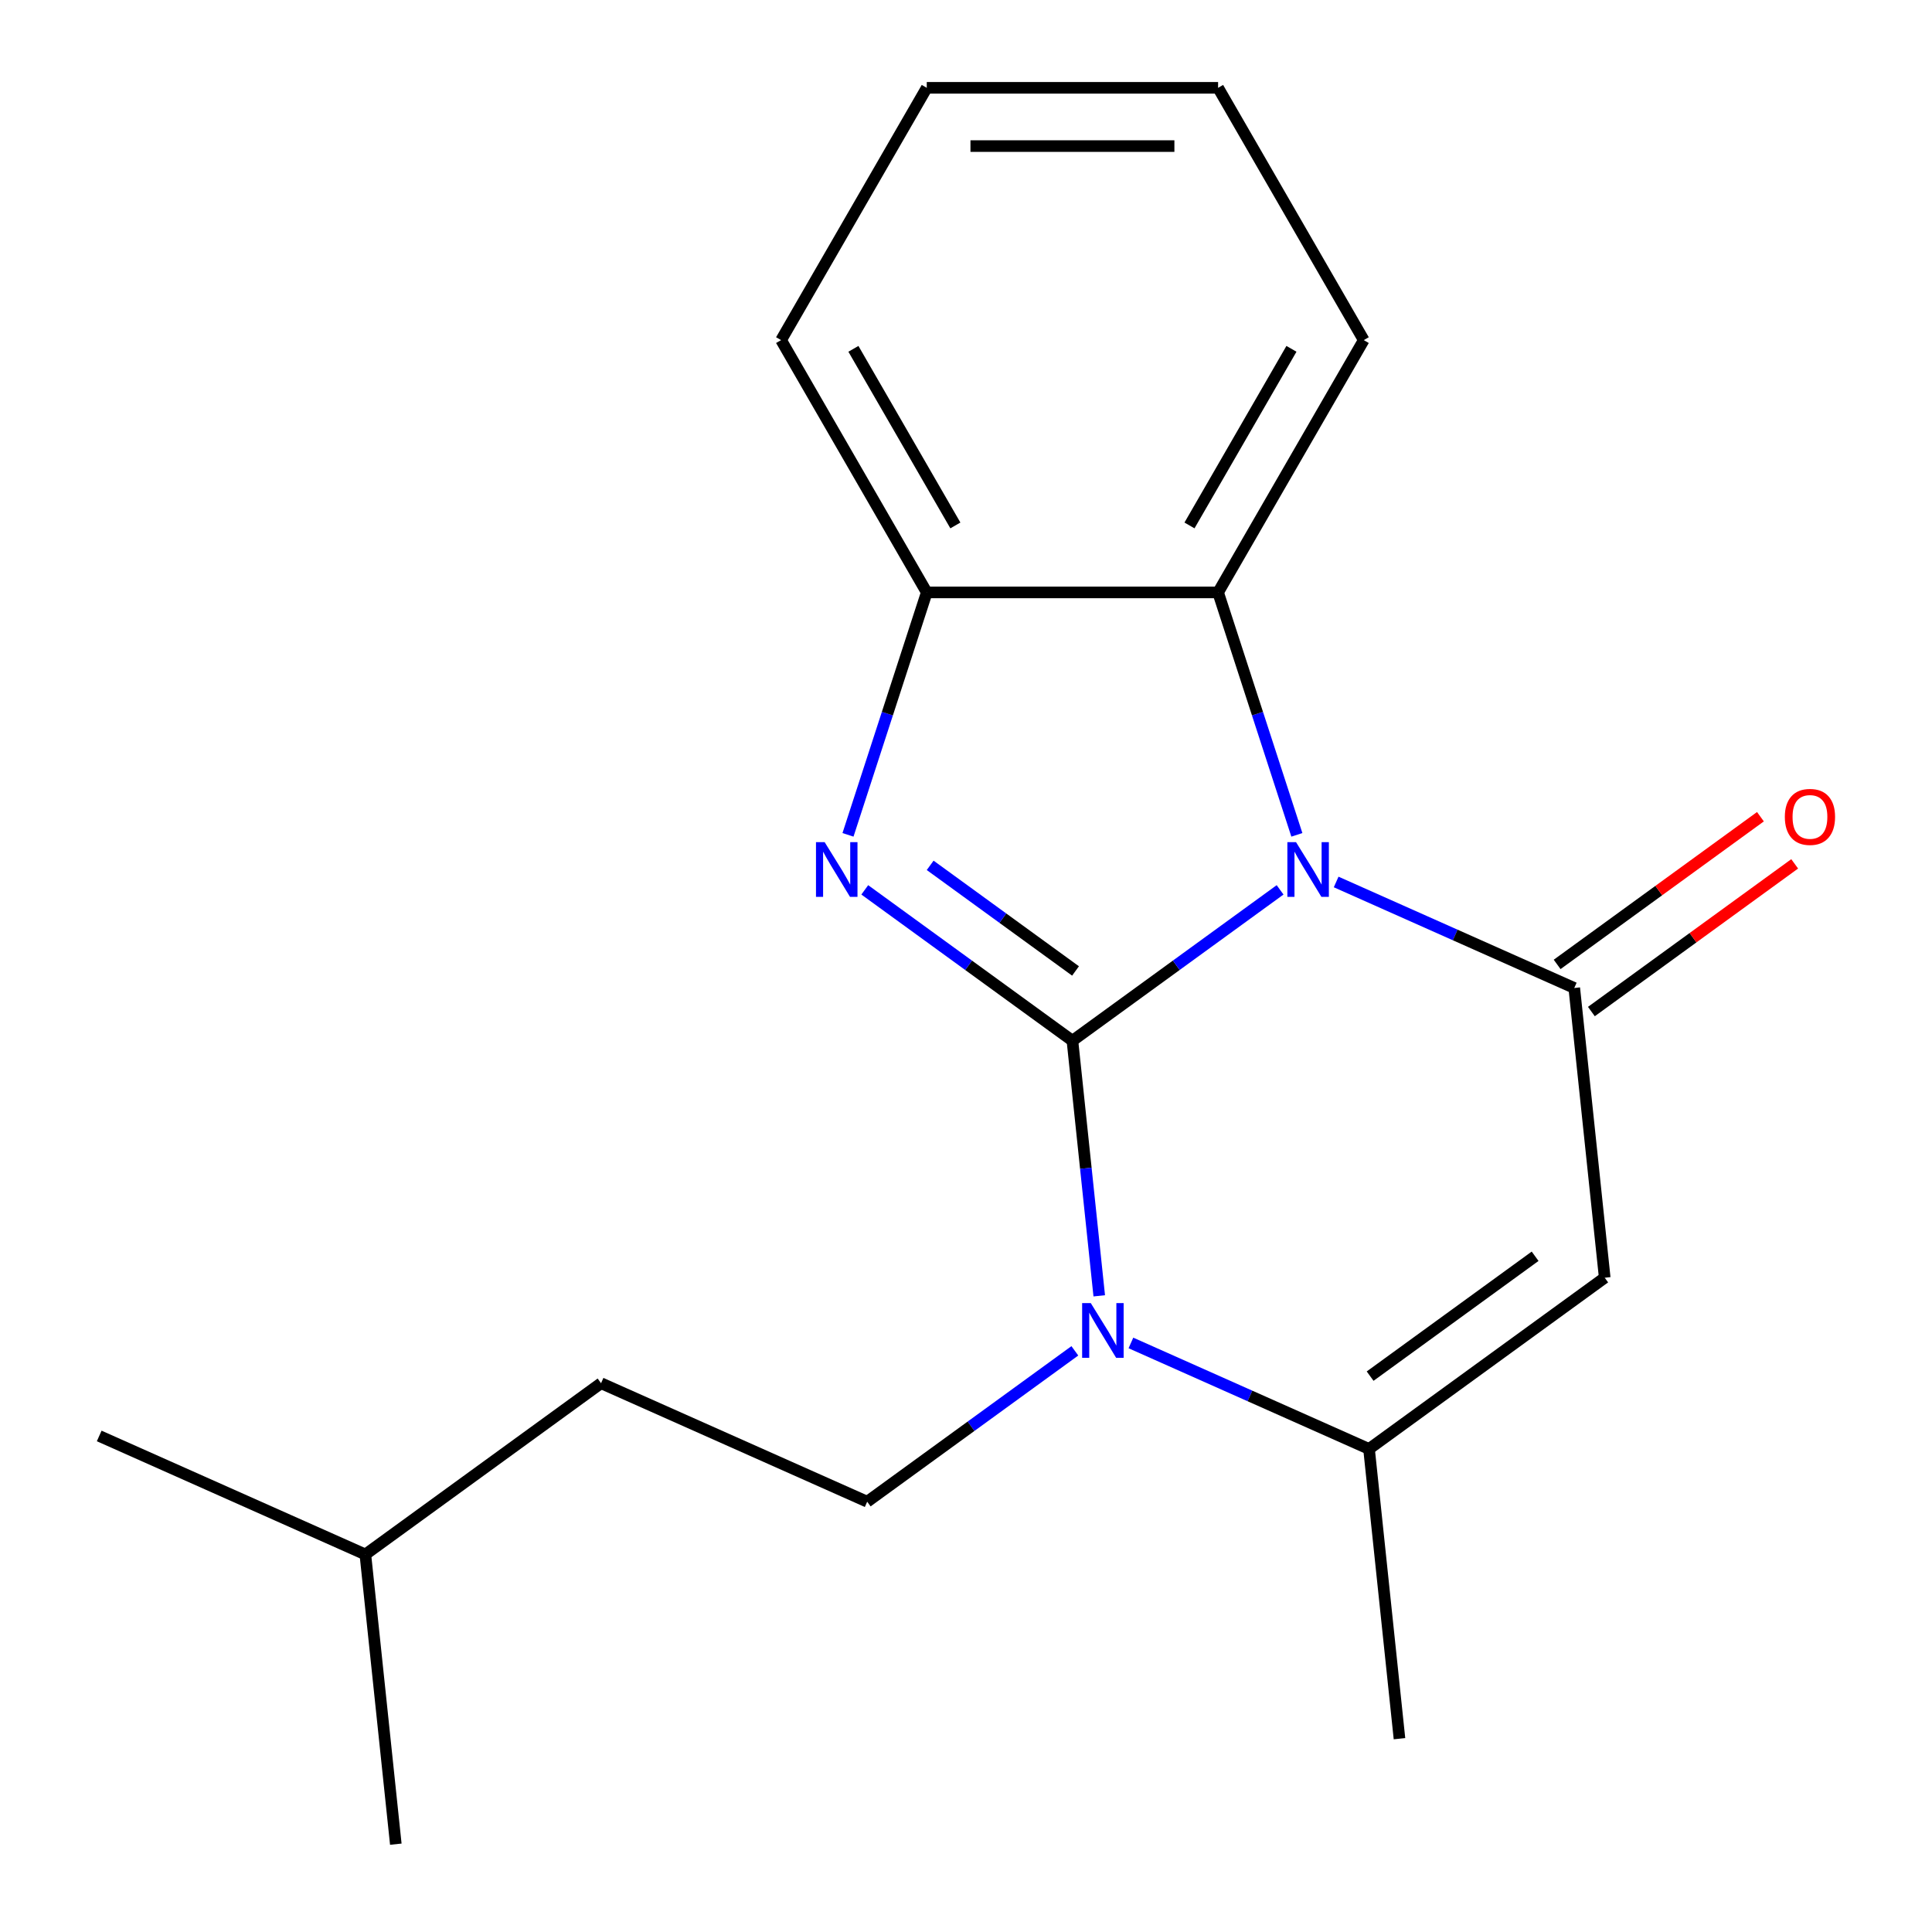 <?xml version='1.0' encoding='iso-8859-1'?>
<svg version='1.1' baseProfile='full'
              xmlns='http://www.w3.org/2000/svg'
                      xmlns:rdkit='http://www.rdkit.org/xml'
                      xmlns:xlink='http://www.w3.org/1999/xlink'
                  xml:space='preserve'
width='1000px' height='1000px' viewBox='0 0 1000 1000'>
<!-- END OF HEADER -->
<rect style='opacity:1.0;fill:#FFFFFF;stroke:none' width='1000' height='1000' x='0' y='0'> </rect>
<path class='bond-0' d='M 555.088,538.679 L 608.829,499.634' style='fill:none;fill-rule:evenodd;stroke:#000000;stroke-width:6px;stroke-linecap:butt;stroke-linejoin:miter;stroke-opacity:1' />
<path class='bond-0' d='M 608.829,499.634 L 662.571,460.588' style='fill:none;fill-rule:evenodd;stroke:#0000FF;stroke-width:6px;stroke-linecap:butt;stroke-linejoin:miter;stroke-opacity:1' />
<path class='bond-1' d='M 555.088,538.679 L 501.346,499.634' style='fill:none;fill-rule:evenodd;stroke:#000000;stroke-width:6px;stroke-linecap:butt;stroke-linejoin:miter;stroke-opacity:1' />
<path class='bond-1' d='M 501.346,499.634 L 447.604,460.588' style='fill:none;fill-rule:evenodd;stroke:#0000FF;stroke-width:6px;stroke-linecap:butt;stroke-linejoin:miter;stroke-opacity:1' />
<path class='bond-1' d='M 556.692,502.567 L 519.072,475.235' style='fill:none;fill-rule:evenodd;stroke:#000000;stroke-width:6px;stroke-linecap:butt;stroke-linejoin:miter;stroke-opacity:1' />
<path class='bond-1' d='M 519.072,475.235 L 481.453,447.903' style='fill:none;fill-rule:evenodd;stroke:#0000FF;stroke-width:6px;stroke-linecap:butt;stroke-linejoin:miter;stroke-opacity:1' />
<path class='bond-3' d='M 555.088,538.679 L 562.026,604.697' style='fill:none;fill-rule:evenodd;stroke:#000000;stroke-width:6px;stroke-linecap:butt;stroke-linejoin:miter;stroke-opacity:1' />
<path class='bond-3' d='M 562.026,604.697 L 568.965,670.716' style='fill:none;fill-rule:evenodd;stroke:#0000FF;stroke-width:6px;stroke-linecap:butt;stroke-linejoin:miter;stroke-opacity:1' />
<path class='bond-2' d='M 691.591,456.506 L 753.214,483.942' style='fill:none;fill-rule:evenodd;stroke:#0000FF;stroke-width:6px;stroke-linecap:butt;stroke-linejoin:miter;stroke-opacity:1' />
<path class='bond-2' d='M 753.214,483.942 L 814.836,511.379' style='fill:none;fill-rule:evenodd;stroke:#000000;stroke-width:6px;stroke-linecap:butt;stroke-linejoin:miter;stroke-opacity:1' />
<path class='bond-6' d='M 671.255,432.116 L 650.869,369.375' style='fill:none;fill-rule:evenodd;stroke:#0000FF;stroke-width:6px;stroke-linecap:butt;stroke-linejoin:miter;stroke-opacity:1' />
<path class='bond-6' d='M 650.869,369.375 L 630.484,306.634' style='fill:none;fill-rule:evenodd;stroke:#000000;stroke-width:6px;stroke-linecap:butt;stroke-linejoin:miter;stroke-opacity:1' />
<path class='bond-7' d='M 438.92,432.116 L 459.306,369.375' style='fill:none;fill-rule:evenodd;stroke:#0000FF;stroke-width:6px;stroke-linecap:butt;stroke-linejoin:miter;stroke-opacity:1' />
<path class='bond-7' d='M 459.306,369.375 L 479.692,306.634' style='fill:none;fill-rule:evenodd;stroke:#000000;stroke-width:6px;stroke-linecap:butt;stroke-linejoin:miter;stroke-opacity:1' />
<path class='bond-9' d='M 823.7,523.578 L 876.312,485.353' style='fill:none;fill-rule:evenodd;stroke:#000000;stroke-width:6px;stroke-linecap:butt;stroke-linejoin:miter;stroke-opacity:1' />
<path class='bond-9' d='M 876.312,485.353 L 928.923,447.129' style='fill:none;fill-rule:evenodd;stroke:#FF0000;stroke-width:6px;stroke-linecap:butt;stroke-linejoin:miter;stroke-opacity:1' />
<path class='bond-9' d='M 805.973,499.179 L 858.585,460.955' style='fill:none;fill-rule:evenodd;stroke:#000000;stroke-width:6px;stroke-linecap:butt;stroke-linejoin:miter;stroke-opacity:1' />
<path class='bond-9' d='M 858.585,460.955 L 911.197,422.73' style='fill:none;fill-rule:evenodd;stroke:#FF0000;stroke-width:6px;stroke-linecap:butt;stroke-linejoin:miter;stroke-opacity:1' />
<path class='bond-20' d='M 814.836,511.379 L 830.598,661.345' style='fill:none;fill-rule:evenodd;stroke:#000000;stroke-width:6px;stroke-linecap:butt;stroke-linejoin:miter;stroke-opacity:1' />
<path class='bond-5' d='M 585.359,695.106 L 646.982,722.542' style='fill:none;fill-rule:evenodd;stroke:#0000FF;stroke-width:6px;stroke-linecap:butt;stroke-linejoin:miter;stroke-opacity:1' />
<path class='bond-5' d='M 646.982,722.542 L 708.605,749.978' style='fill:none;fill-rule:evenodd;stroke:#000000;stroke-width:6px;stroke-linecap:butt;stroke-linejoin:miter;stroke-opacity:1' />
<path class='bond-8' d='M 556.34,699.187 L 502.598,738.233' style='fill:none;fill-rule:evenodd;stroke:#0000FF;stroke-width:6px;stroke-linecap:butt;stroke-linejoin:miter;stroke-opacity:1' />
<path class='bond-8' d='M 502.598,738.233 L 448.856,777.279' style='fill:none;fill-rule:evenodd;stroke:#000000;stroke-width:6px;stroke-linecap:butt;stroke-linejoin:miter;stroke-opacity:1' />
<path class='bond-4' d='M 830.598,661.345 L 708.605,749.978' style='fill:none;fill-rule:evenodd;stroke:#000000;stroke-width:6px;stroke-linecap:butt;stroke-linejoin:miter;stroke-opacity:1' />
<path class='bond-4' d='M 794.573,650.241 L 709.177,712.284' style='fill:none;fill-rule:evenodd;stroke:#000000;stroke-width:6px;stroke-linecap:butt;stroke-linejoin:miter;stroke-opacity:1' />
<path class='bond-11' d='M 708.605,749.978 L 724.367,899.944' style='fill:none;fill-rule:evenodd;stroke:#000000;stroke-width:6px;stroke-linecap:butt;stroke-linejoin:miter;stroke-opacity:1' />
<path class='bond-12' d='M 630.484,306.634 L 705.88,176.044' style='fill:none;fill-rule:evenodd;stroke:#000000;stroke-width:6px;stroke-linecap:butt;stroke-linejoin:miter;stroke-opacity:1' />
<path class='bond-12' d='M 615.675,271.966 L 668.452,180.554' style='fill:none;fill-rule:evenodd;stroke:#000000;stroke-width:6px;stroke-linecap:butt;stroke-linejoin:miter;stroke-opacity:1' />
<path class='bond-19' d='M 630.484,306.634 L 479.692,306.634' style='fill:none;fill-rule:evenodd;stroke:#000000;stroke-width:6px;stroke-linecap:butt;stroke-linejoin:miter;stroke-opacity:1' />
<path class='bond-13' d='M 479.692,306.634 L 404.295,176.044' style='fill:none;fill-rule:evenodd;stroke:#000000;stroke-width:6px;stroke-linecap:butt;stroke-linejoin:miter;stroke-opacity:1' />
<path class='bond-13' d='M 494.5,271.966 L 441.723,180.554' style='fill:none;fill-rule:evenodd;stroke:#000000;stroke-width:6px;stroke-linecap:butt;stroke-linejoin:miter;stroke-opacity:1' />
<path class='bond-10' d='M 448.856,777.279 L 311.101,715.946' style='fill:none;fill-rule:evenodd;stroke:#000000;stroke-width:6px;stroke-linecap:butt;stroke-linejoin:miter;stroke-opacity:1' />
<path class='bond-14' d='M 311.101,715.946 L 189.107,804.579' style='fill:none;fill-rule:evenodd;stroke:#000000;stroke-width:6px;stroke-linecap:butt;stroke-linejoin:miter;stroke-opacity:1' />
<path class='bond-17' d='M 705.88,176.044 L 630.484,45.455' style='fill:none;fill-rule:evenodd;stroke:#000000;stroke-width:6px;stroke-linecap:butt;stroke-linejoin:miter;stroke-opacity:1' />
<path class='bond-18' d='M 404.295,176.044 L 479.692,45.455' style='fill:none;fill-rule:evenodd;stroke:#000000;stroke-width:6px;stroke-linecap:butt;stroke-linejoin:miter;stroke-opacity:1' />
<path class='bond-15' d='M 189.107,804.579 L 51.352,743.247' style='fill:none;fill-rule:evenodd;stroke:#000000;stroke-width:6px;stroke-linecap:butt;stroke-linejoin:miter;stroke-opacity:1' />
<path class='bond-16' d='M 189.107,804.579 L 204.87,954.545' style='fill:none;fill-rule:evenodd;stroke:#000000;stroke-width:6px;stroke-linecap:butt;stroke-linejoin:miter;stroke-opacity:1' />
<path class='bond-21' d='M 630.484,45.455 L 479.692,45.455' style='fill:none;fill-rule:evenodd;stroke:#000000;stroke-width:6px;stroke-linecap:butt;stroke-linejoin:miter;stroke-opacity:1' />
<path class='bond-21' d='M 607.865,75.613 L 502.31,75.613' style='fill:none;fill-rule:evenodd;stroke:#000000;stroke-width:6px;stroke-linecap:butt;stroke-linejoin:miter;stroke-opacity:1' />
<path  class='atom-1' d='M 670.821 435.886
L 680.101 450.886
Q 681.021 452.366, 682.501 455.046
Q 683.981 457.726, 684.061 457.886
L 684.061 435.886
L 687.821 435.886
L 687.821 464.206
L 683.941 464.206
L 673.981 447.806
Q 672.821 445.886, 671.581 443.686
Q 670.381 441.486, 670.021 440.806
L 670.021 464.206
L 666.341 464.206
L 666.341 435.886
L 670.821 435.886
' fill='#0000FF'/>
<path  class='atom-2' d='M 426.834 435.886
L 436.114 450.886
Q 437.034 452.366, 438.514 455.046
Q 439.994 457.726, 440.074 457.886
L 440.074 435.886
L 443.834 435.886
L 443.834 464.206
L 439.954 464.206
L 429.994 447.806
Q 428.834 445.886, 427.594 443.686
Q 426.394 441.486, 426.034 440.806
L 426.034 464.206
L 422.354 464.206
L 422.354 435.886
L 426.834 435.886
' fill='#0000FF'/>
<path  class='atom-4' d='M 564.59 674.485
L 573.87 689.485
Q 574.79 690.965, 576.27 693.645
Q 577.75 696.325, 577.83 696.485
L 577.83 674.485
L 581.59 674.485
L 581.59 702.805
L 577.71 702.805
L 567.75 686.405
Q 566.59 684.485, 565.35 682.285
Q 564.15 680.085, 563.79 679.405
L 563.79 702.805
L 560.11 702.805
L 560.11 674.485
L 564.59 674.485
' fill='#0000FF'/>
<path  class='atom-10' d='M 923.83 422.825
Q 923.83 416.025, 927.19 412.225
Q 930.55 408.425, 936.83 408.425
Q 943.11 408.425, 946.47 412.225
Q 949.83 416.025, 949.83 422.825
Q 949.83 429.705, 946.43 433.625
Q 943.03 437.505, 936.83 437.505
Q 930.59 437.505, 927.19 433.625
Q 923.83 429.745, 923.83 422.825
M 936.83 434.305
Q 941.15 434.305, 943.47 431.425
Q 945.83 428.505, 945.83 422.825
Q 945.83 417.265, 943.47 414.465
Q 941.15 411.625, 936.83 411.625
Q 932.51 411.625, 930.15 414.425
Q 927.83 417.225, 927.83 422.825
Q 927.83 428.545, 930.15 431.425
Q 932.51 434.305, 936.83 434.305
' fill='#FF0000'/>
</svg>
